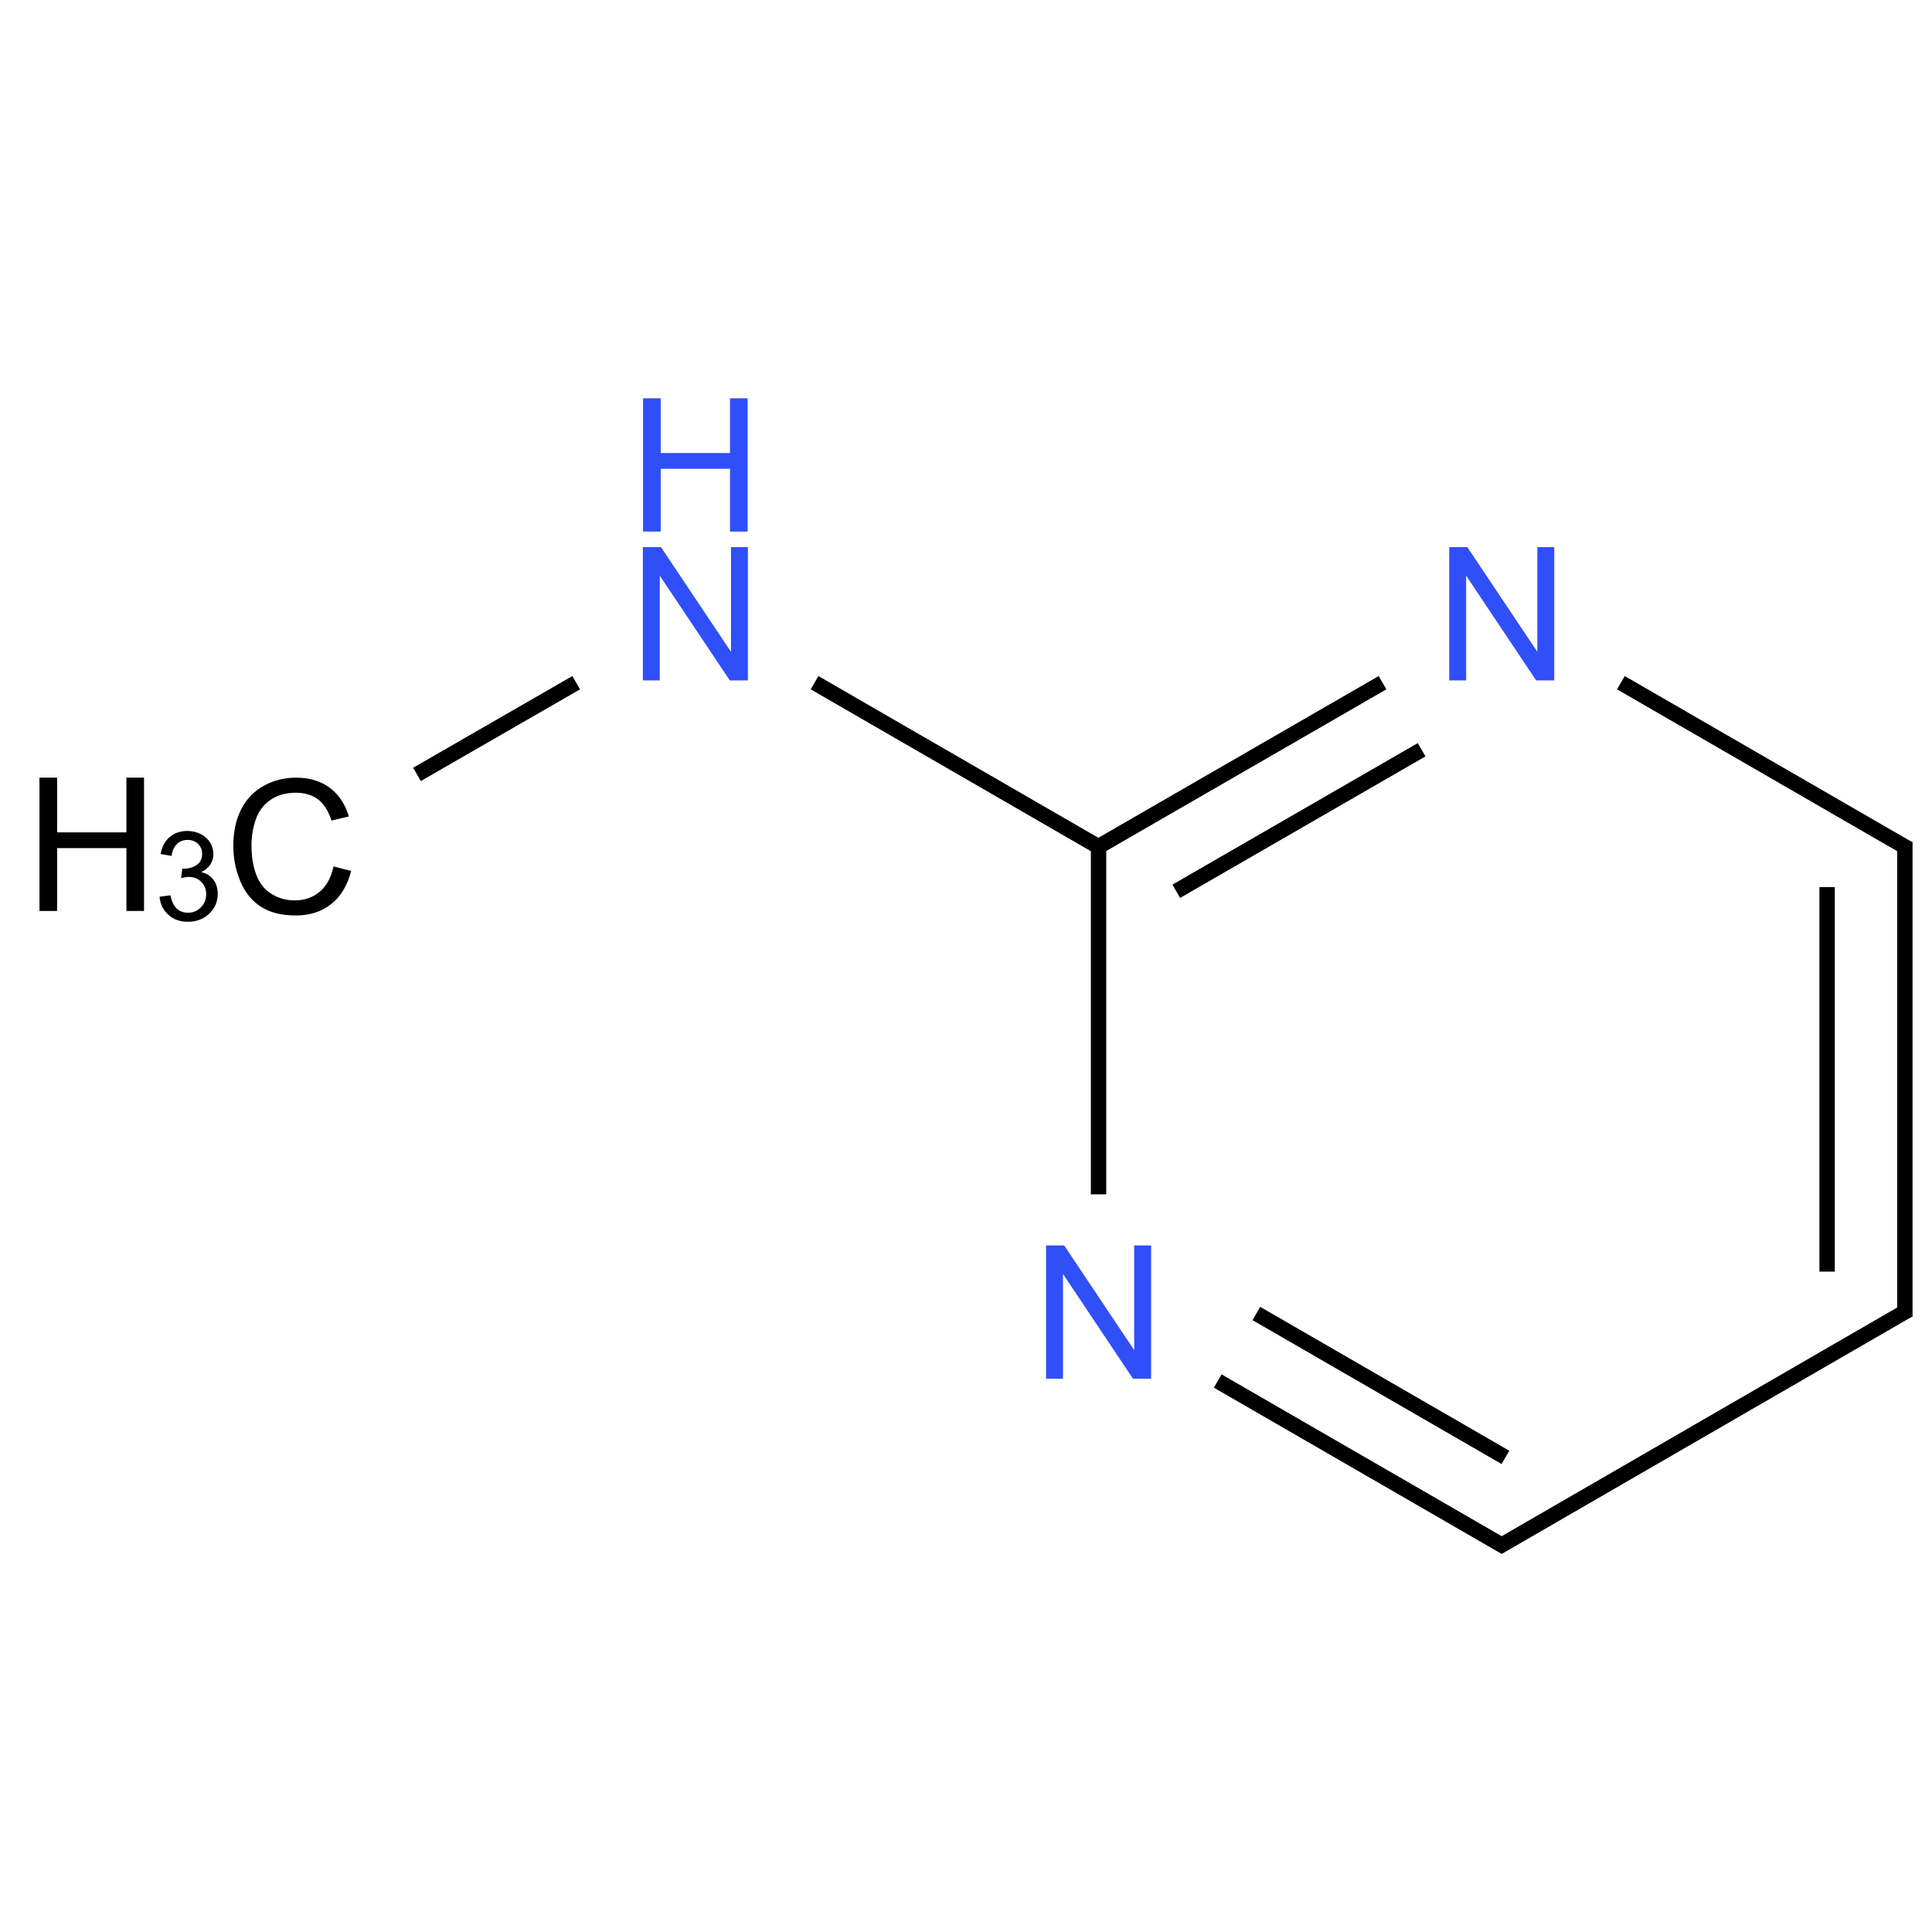 ﻿<svg xmlns="http://www.w3.org/2000/svg" xmlns:xlink="http://www.w3.org/1999/xlink" width="200pt" height="200pt" viewBox="0 0 200 200" version="1.1">
  <defs>
    <g>
      <symbol overflow="visible" id="glyph0-0">
        <path style="stroke:none;" d="M 2.41 0 L 2.41 -12.047 L 12.047 -12.047 L 12.047 0 Z M 2.711 -0.301 L 11.746 -0.301 L 11.746 -11.746 L 2.711 -11.746 Z M 2.711 -0.301 " />
      </symbol>
      <symbol overflow="visible" id="glyph0-1">
        <path style="stroke:none;" d="M 11.332 -4.84 L 13.16 -4.375 C 12.777 -2.875 12.086 -1.73 11.094 -0.945 C 10.094 -0.156 8.879 0.234 7.445 0.234 C 5.957 0.234 4.746 -0.066 3.816 -0.672 C 2.879 -1.277 2.172 -2.156 1.688 -3.305 C 1.203 -4.453 0.961 -5.684 0.961 -7.004 C 0.961 -8.438 1.234 -9.691 1.781 -10.762 C 2.328 -11.828 3.109 -12.641 4.125 -13.199 C 5.141 -13.754 6.254 -14.031 7.473 -14.035 C 8.848 -14.031 10.008 -13.68 10.953 -12.98 C 11.891 -12.273 12.547 -11.285 12.922 -10.016 L 11.125 -9.59 C 10.801 -10.594 10.336 -11.324 9.73 -11.785 C 9.121 -12.238 8.355 -12.469 7.438 -12.473 C 6.371 -12.469 5.484 -12.215 4.773 -11.707 C 4.059 -11.199 3.559 -10.516 3.273 -9.66 C 2.984 -8.805 2.84 -7.922 2.844 -7.012 C 2.84 -5.836 3.012 -4.812 3.355 -3.938 C 3.695 -3.062 4.227 -2.406 4.949 -1.977 C 5.672 -1.539 6.453 -1.324 7.293 -1.328 C 8.312 -1.324 9.18 -1.617 9.891 -2.211 C 10.602 -2.797 11.082 -3.676 11.332 -4.84 Z M 11.332 -4.84 " />
      </symbol>
      <symbol overflow="visible" id="glyph0-2">
        <path style="stroke:none;" d="M 1.543 0 L 1.543 -13.801 L 3.371 -13.801 L 3.371 -8.133 L 10.543 -8.133 L 10.543 -13.801 L 12.367 -13.801 L 12.367 0 L 10.543 0 L 10.543 -6.504 L 3.371 -6.504 L 3.371 0 Z M 1.543 0 " />
      </symbol>
      <symbol overflow="visible" id="glyph0-3">
        <path style="stroke:none;" d="M 1.469 0 L 1.469 -13.801 L 3.34 -13.801 L 10.59 -2.965 L 10.59 -13.801 L 12.34 -13.801 L 12.34 0 L 10.469 0 L 3.219 -10.844 L 3.219 0 Z M 1.469 0 " />
      </symbol>
      <symbol overflow="visible" id="glyph1-0">
        <path style="stroke:none;" d="M 1.605 0 L 1.605 -8.031 L 8.031 -8.031 L 8.031 0 Z M 1.809 -0.199 L 7.832 -0.199 L 7.832 -7.832 L 1.809 -7.832 Z M 1.809 -0.199 " />
      </symbol>
      <symbol overflow="visible" id="glyph1-1">
        <path style="stroke:none;" d="M 0.539 -2.43 L 1.668 -2.578 C 1.797 -1.938 2.016 -1.477 2.328 -1.195 C 2.637 -0.914 3.02 -0.773 3.469 -0.773 C 4 -0.773 4.449 -0.957 4.816 -1.324 C 5.184 -1.691 5.367 -2.145 5.367 -2.691 C 5.367 -3.207 5.195 -3.637 4.855 -3.973 C 4.516 -4.309 4.086 -4.477 3.562 -4.48 C 3.352 -4.477 3.086 -4.434 2.766 -4.355 L 2.895 -5.348 C 2.965 -5.336 3.023 -5.332 3.074 -5.332 C 3.555 -5.332 3.988 -5.457 4.371 -5.707 C 4.754 -5.957 4.945 -6.344 4.949 -6.871 C 4.945 -7.281 4.805 -7.625 4.527 -7.898 C 4.246 -8.172 3.887 -8.309 3.445 -8.309 C 3.004 -8.309 2.637 -8.168 2.344 -7.895 C 2.051 -7.613 1.863 -7.199 1.781 -6.652 L 0.652 -6.852 C 0.785 -7.605 1.102 -8.195 1.594 -8.613 C 2.082 -9.027 2.691 -9.234 3.422 -9.238 C 3.922 -9.234 4.383 -9.125 4.805 -8.914 C 5.227 -8.695 5.551 -8.402 5.777 -8.031 C 6 -7.656 6.109 -7.262 6.113 -6.848 C 6.109 -6.445 6.004 -6.082 5.793 -5.758 C 5.578 -5.43 5.262 -5.172 4.844 -4.984 C 5.387 -4.855 5.809 -4.594 6.109 -4.199 C 6.41 -3.805 6.562 -3.312 6.562 -2.719 C 6.562 -1.914 6.27 -1.23 5.684 -0.672 C 5.098 -0.113 4.355 0.164 3.465 0.164 C 2.652 0.164 1.984 -0.074 1.453 -0.559 C 0.918 -1.035 0.613 -1.66 0.539 -2.43 Z M 0.539 -2.43 " />
      </symbol>
    </g>
  </defs>
  <g id="surface3797">
    <path style="fill:none;stroke-width:0.033;stroke-linecap:butt;stroke-linejoin:miter;stroke:rgb(0%,0%,0%);stroke-opacity:1;stroke-miterlimit:10;" d="M 0.268 0.345 L 0.61 0.148 " transform="matrix(48.193,0,0,48.193,30.25,63.54)" />
    <path style="fill:none;stroke-width:0.033;stroke-linecap:butt;stroke-linejoin:miter;stroke:rgb(0%,0%,0%);stroke-opacity:1;stroke-miterlimit:10;" d="M 1.122 0.148 L 1.74 0.505 " transform="matrix(48.193,0,0,48.193,30.25,63.54)" />
    <path style="fill:none;stroke-width:0.033;stroke-linecap:butt;stroke-linejoin:miter;stroke:rgb(0%,0%,0%);stroke-opacity:1;stroke-miterlimit:10;" d="M 1.732 0.5 L 2.342 0.148 " transform="matrix(48.193,0,0,48.193,30.25,63.54)" />
    <path style="fill:none;stroke-width:0.033;stroke-linecap:butt;stroke-linejoin:miter;stroke:rgb(0%,0%,0%);stroke-opacity:1;stroke-miterlimit:10;" d="M 1.899 0.596 L 2.426 0.292 " transform="matrix(48.193,0,0,48.193,30.25,63.54)" />
    <path style="fill:none;stroke-width:0.033;stroke-linecap:butt;stroke-linejoin:miter;stroke:rgb(0%,0%,0%);stroke-opacity:1;stroke-miterlimit:10;" d="M 2.854 0.148 L 3.472 0.505 " transform="matrix(48.193,0,0,48.193,30.25,63.54)" />
    <path style="fill:none;stroke-width:0.033;stroke-linecap:butt;stroke-linejoin:miter;stroke:rgb(0%,0%,0%);stroke-opacity:1;stroke-miterlimit:10;" d="M 3.464 0.49 L 3.464 1.51 " transform="matrix(48.193,0,0,48.193,30.25,63.54)" />
    <path style="fill:none;stroke-width:0.033;stroke-linecap:butt;stroke-linejoin:miter;stroke:rgb(0%,0%,0%);stroke-opacity:1;stroke-miterlimit:10;" d="M 3.297 0.587 L 3.297 1.413 " transform="matrix(48.193,0,0,48.193,30.25,63.54)" />
    <path style="fill:none;stroke-width:0.033;stroke-linecap:butt;stroke-linejoin:miter;stroke:rgb(0%,0%,0%);stroke-opacity:1;stroke-miterlimit:10;" d="M 3.472 1.495 L 2.59 2.005 " transform="matrix(48.193,0,0,48.193,30.25,63.54)" />
    <path style="fill:none;stroke-width:0.033;stroke-linecap:butt;stroke-linejoin:miter;stroke:rgb(0%,0%,0%);stroke-opacity:1;stroke-miterlimit:10;" d="M 2.606 2.005 L 1.988 1.648 " transform="matrix(48.193,0,0,48.193,30.25,63.54)" />
    <path style="fill:none;stroke-width:0.033;stroke-linecap:butt;stroke-linejoin:miter;stroke:rgb(0%,0%,0%);stroke-opacity:1;stroke-miterlimit:10;" d="M 2.606 1.812 L 2.071 1.503 " transform="matrix(48.193,0,0,48.193,30.25,63.54)" />
    <path style="fill:none;stroke-width:0.033;stroke-linecap:butt;stroke-linejoin:miter;stroke:rgb(0%,0%,0%);stroke-opacity:1;stroke-miterlimit:10;" d="M 1.732 1.247 L 1.732 0.49 " transform="matrix(48.193,0,0,48.193,30.25,63.54)" />
    <g style="fill:rgb(0%,0%,0%);fill-opacity:1;">
      <use xlink:href="#glyph0-1" x="23.191" y="94.535" />
    </g>
    <g style="fill:rgb(0%,0%,0%);fill-opacity:1;">
      <use xlink:href="#glyph0-2" x="2.543" y="94.301" />
    </g>
    <g style="fill:rgb(0%,0%,0%);fill-opacity:1;">
      <use xlink:href="#glyph1-1" x="15.977" y="95.258" />
    </g>
    <g style="fill:rgb(19%,31%,97%);fill-opacity:1;">
      <use xlink:href="#glyph0-3" x="65.082" y="70.438" />
    </g>
    <g style="fill:rgb(19%,31%,97%);fill-opacity:1;">
      <use xlink:href="#glyph0-2" x="65.027" y="55.031" />
    </g>
    <g style="fill:rgb(19%,31%,97%);fill-opacity:1;">
      <use xlink:href="#glyph0-3" x="148.555" y="70.438" />
    </g>
    <g style="fill:rgb(19%,31%,97%);fill-opacity:1;">
      <use xlink:href="#glyph0-3" x="106.82" y="142.727" />
    </g>
  </g>
</svg>